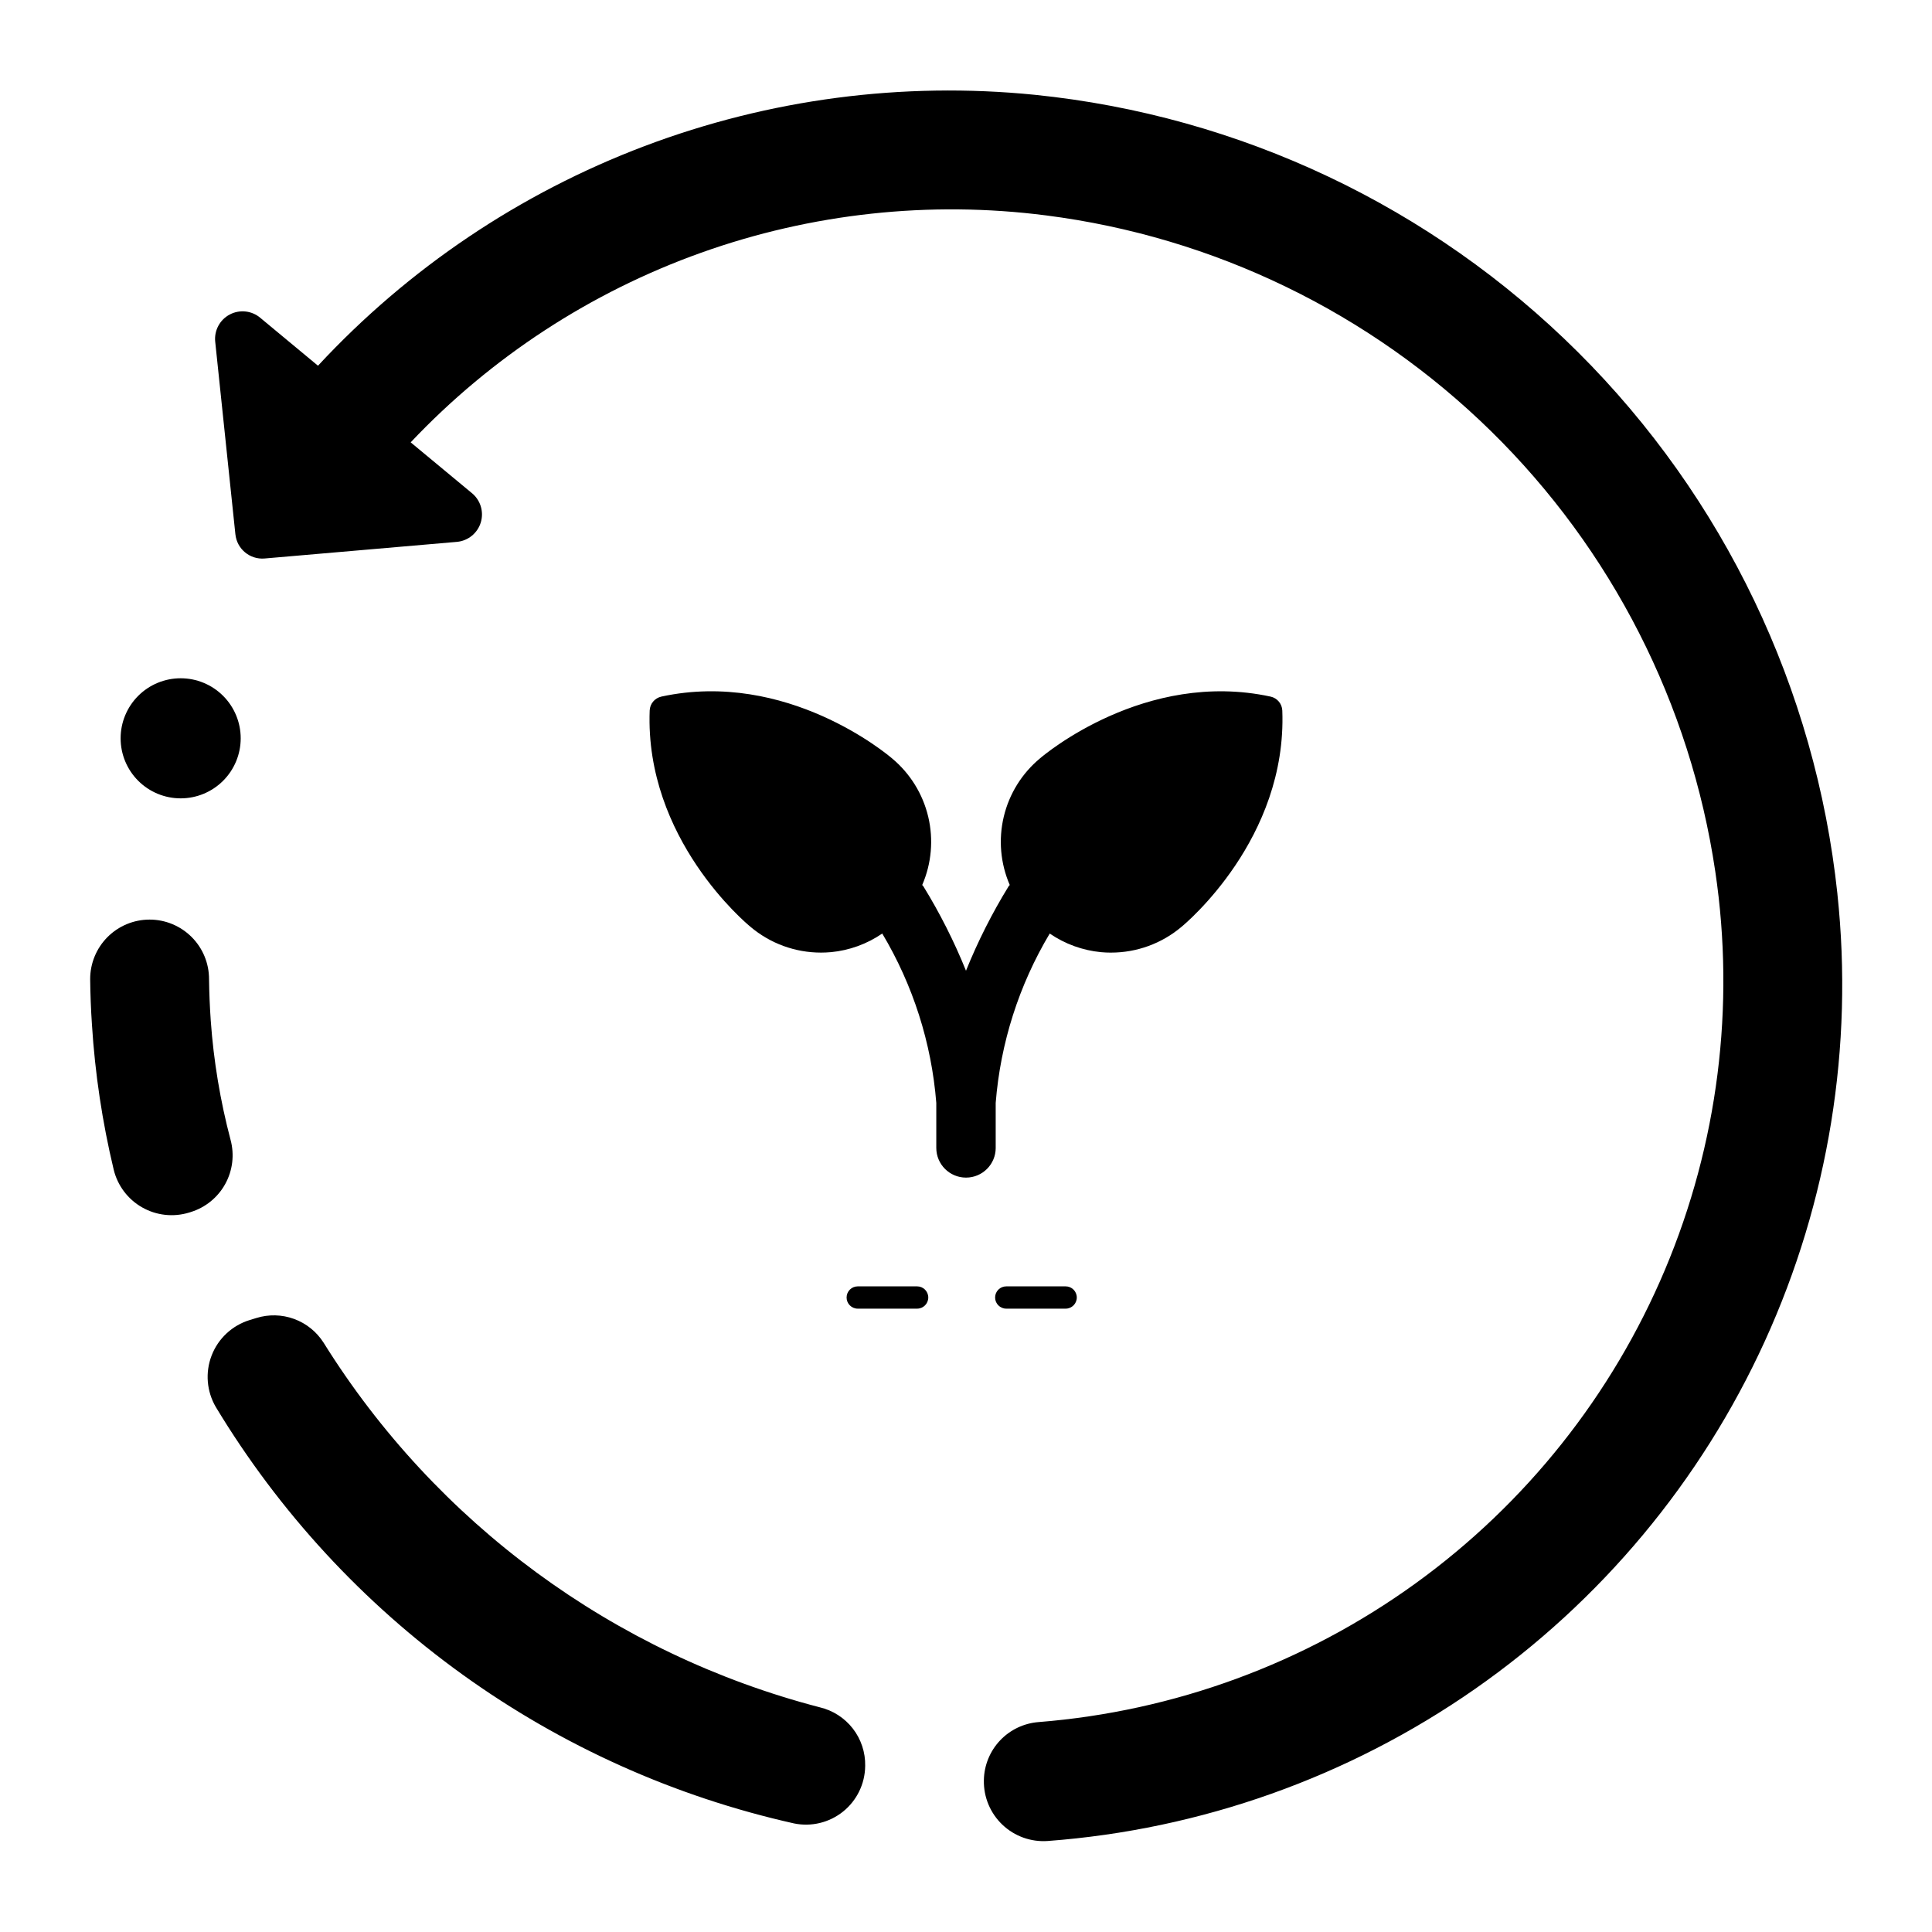 <?xml version="1.0" encoding="UTF-8"?>
<!-- Uploaded to: SVG Repo, www.svgrepo.com, Generator: SVG Repo Mixer Tools -->
<svg fill="#000000" width="800px" height="800px" version="1.1" viewBox="144 144 512 512" xmlns="http://www.w3.org/2000/svg">
 <path d="m194.54 465.21-0.441 0.137c-4.16 1.273-8.656 0.773-12.438-1.379-3.777-2.152-6.5-5.766-7.527-9.988-3.027-12.633-4.957-25.5-5.769-38.465-0.27-4.019-0.426-8.027-0.469-12.012-0.012-4.184 1.641-8.199 4.59-11.164 2.953-2.965 6.961-4.633 11.145-4.637 4.18-0.004 8.191 1.656 11.152 4.613 2.957 2.957 4.617 6.969 4.613 11.148 0.047 3.656 0.199 7.332 0.457 11.027 0.758 10.664 2.516 21.234 5.246 31.57 1.066 3.938 0.562 8.137-1.41 11.707-1.969 3.574-5.25 6.242-9.148 7.441zm166.7 131.24c-54.598-14.195-101.67-48.793-131.51-96.664-1.844-2.883-4.586-5.082-7.805-6.258-3.215-1.176-6.731-1.258-10-0.238l-1.723 0.527c-4.625 1.406-8.352 4.859-10.102 9.363-1.754 4.508-1.34 9.57 1.117 13.734 16.77 27.777 38.988 51.875 65.316 70.832 26.332 18.961 56.23 32.391 87.895 39.48 4.586 0.945 9.355-0.211 13.004-3.148 3.648-2.938 5.793-7.348 5.848-12.031v-0.07l0.004-0.004c0.07-3.574-1.086-7.066-3.277-9.891-2.195-2.824-5.289-4.812-8.77-5.633zm269.69-215.57h0.004c-5.781-54.344-30.07-105.05-68.797-143.6-38.73-38.555-89.539-62.621-143.91-68.156-35.059-3.519-70.449 1.133-103.41 13.59-32.957 12.457-62.582 32.379-86.547 58.203l-15.273-12.676h0.004c-2.269-1.926-5.481-2.281-8.113-0.895-2.633 1.387-4.16 4.234-3.856 7.195l5.352 51.09 0.004-0.004c0.414 3.867 3.836 6.699 7.715 6.379l51.012-4.41h-0.004c2.969-0.281 5.469-2.336 6.316-5.191 0.848-2.856-0.125-5.941-2.457-7.797l-16.137-13.383c21.34-22.582 47.719-39.801 76.98-50.254 29.262-10.449 60.582-13.84 91.402-9.887 44.477 5.688 85.875 25.758 117.89 57.148 32.016 31.395 52.898 72.387 59.465 116.74 5.309 35.723 0.699 72.219-13.328 105.5-14.023 33.281-36.926 62.062-66.203 83.207-29.277 21.145-63.805 33.836-99.805 36.688-3.894 0.301-7.539 2.039-10.219 4.879-2.68 2.844-4.207 6.582-4.277 10.488l-0.004 0.105 0.004-0.004c-0.082 4.434 1.707 8.699 4.926 11.75 3.215 3.051 7.566 4.609 11.988 4.297 40.641-3.035 79.715-16.93 113.15-40.23 33.43-23.305 59.988-55.156 76.898-92.234s23.547-78.016 19.227-118.54zm-243.88 104.02h-15.742c-1.629 0-2.953 1.324-2.953 2.953s1.324 2.953 2.953 2.953h15.742c1.633 0 2.953-1.324 2.953-2.953s-1.32-2.953-2.953-2.953zm23.617 0c-1.629 0-2.953 1.324-2.953 2.953s1.324 2.953 2.953 2.953h15.746c1.629 0 2.949-1.324 2.949-2.953s-1.32-2.953-2.949-2.953zm-2.797-36.691v-11.938c1.262-15.859 6.164-31.215 14.32-44.871 4.051 2.777 8.742 4.477 13.633 4.938 0.867 0.078 1.73 0.117 2.59 0.117v-0.004c6.824 0.008 13.434-2.398 18.656-6.793 1.145-0.938 28.043-23.395 26.754-57.352v-0.004c-0.07-1.797-1.348-3.316-3.106-3.695-33.227-7.184-60.008 15.422-61.094 16.359-4.793 3.973-8.164 9.395-9.609 15.449s-0.891 12.414 1.586 18.125c-0.078 0.109-0.199 0.168-0.273 0.281v0.004c-4.398 7.144-8.188 14.648-11.328 22.43-3.141-7.781-6.934-15.285-11.332-22.43-0.074-0.113-0.195-0.172-0.273-0.281v-0.004c2.473-5.703 3.031-12.055 1.594-18.102-1.441-6.051-4.801-11.469-9.578-15.449-1.129-0.969-27.883-23.566-61.133-16.387l0.004 0.004c-1.762 0.379-3.039 1.898-3.109 3.695-1.293 33.961 25.605 56.414 26.723 57.32v0.004c5.227 4.414 11.848 6.832 18.688 6.824 0.859 0 1.723-0.039 2.59-0.117l0.004 0.004c4.887-0.461 9.582-2.16 13.629-4.938 8.156 13.656 13.059 29.012 14.32 44.871v11.938c0 4.348 3.527 7.871 7.875 7.871s7.871-3.523 7.871-7.871zm-215.99-92.637c4.219 0 8.266-1.676 11.25-4.66 2.984-2.984 4.66-7.031 4.66-11.254 0-4.219-1.676-8.266-4.66-11.25-2.984-2.984-7.031-4.66-11.25-4.66-4.223 0-8.27 1.676-11.254 4.66-2.984 2.984-4.66 7.031-4.66 11.25 0 4.223 1.676 8.27 4.66 11.254s7.031 4.66 11.254 4.66z"/>
</svg>